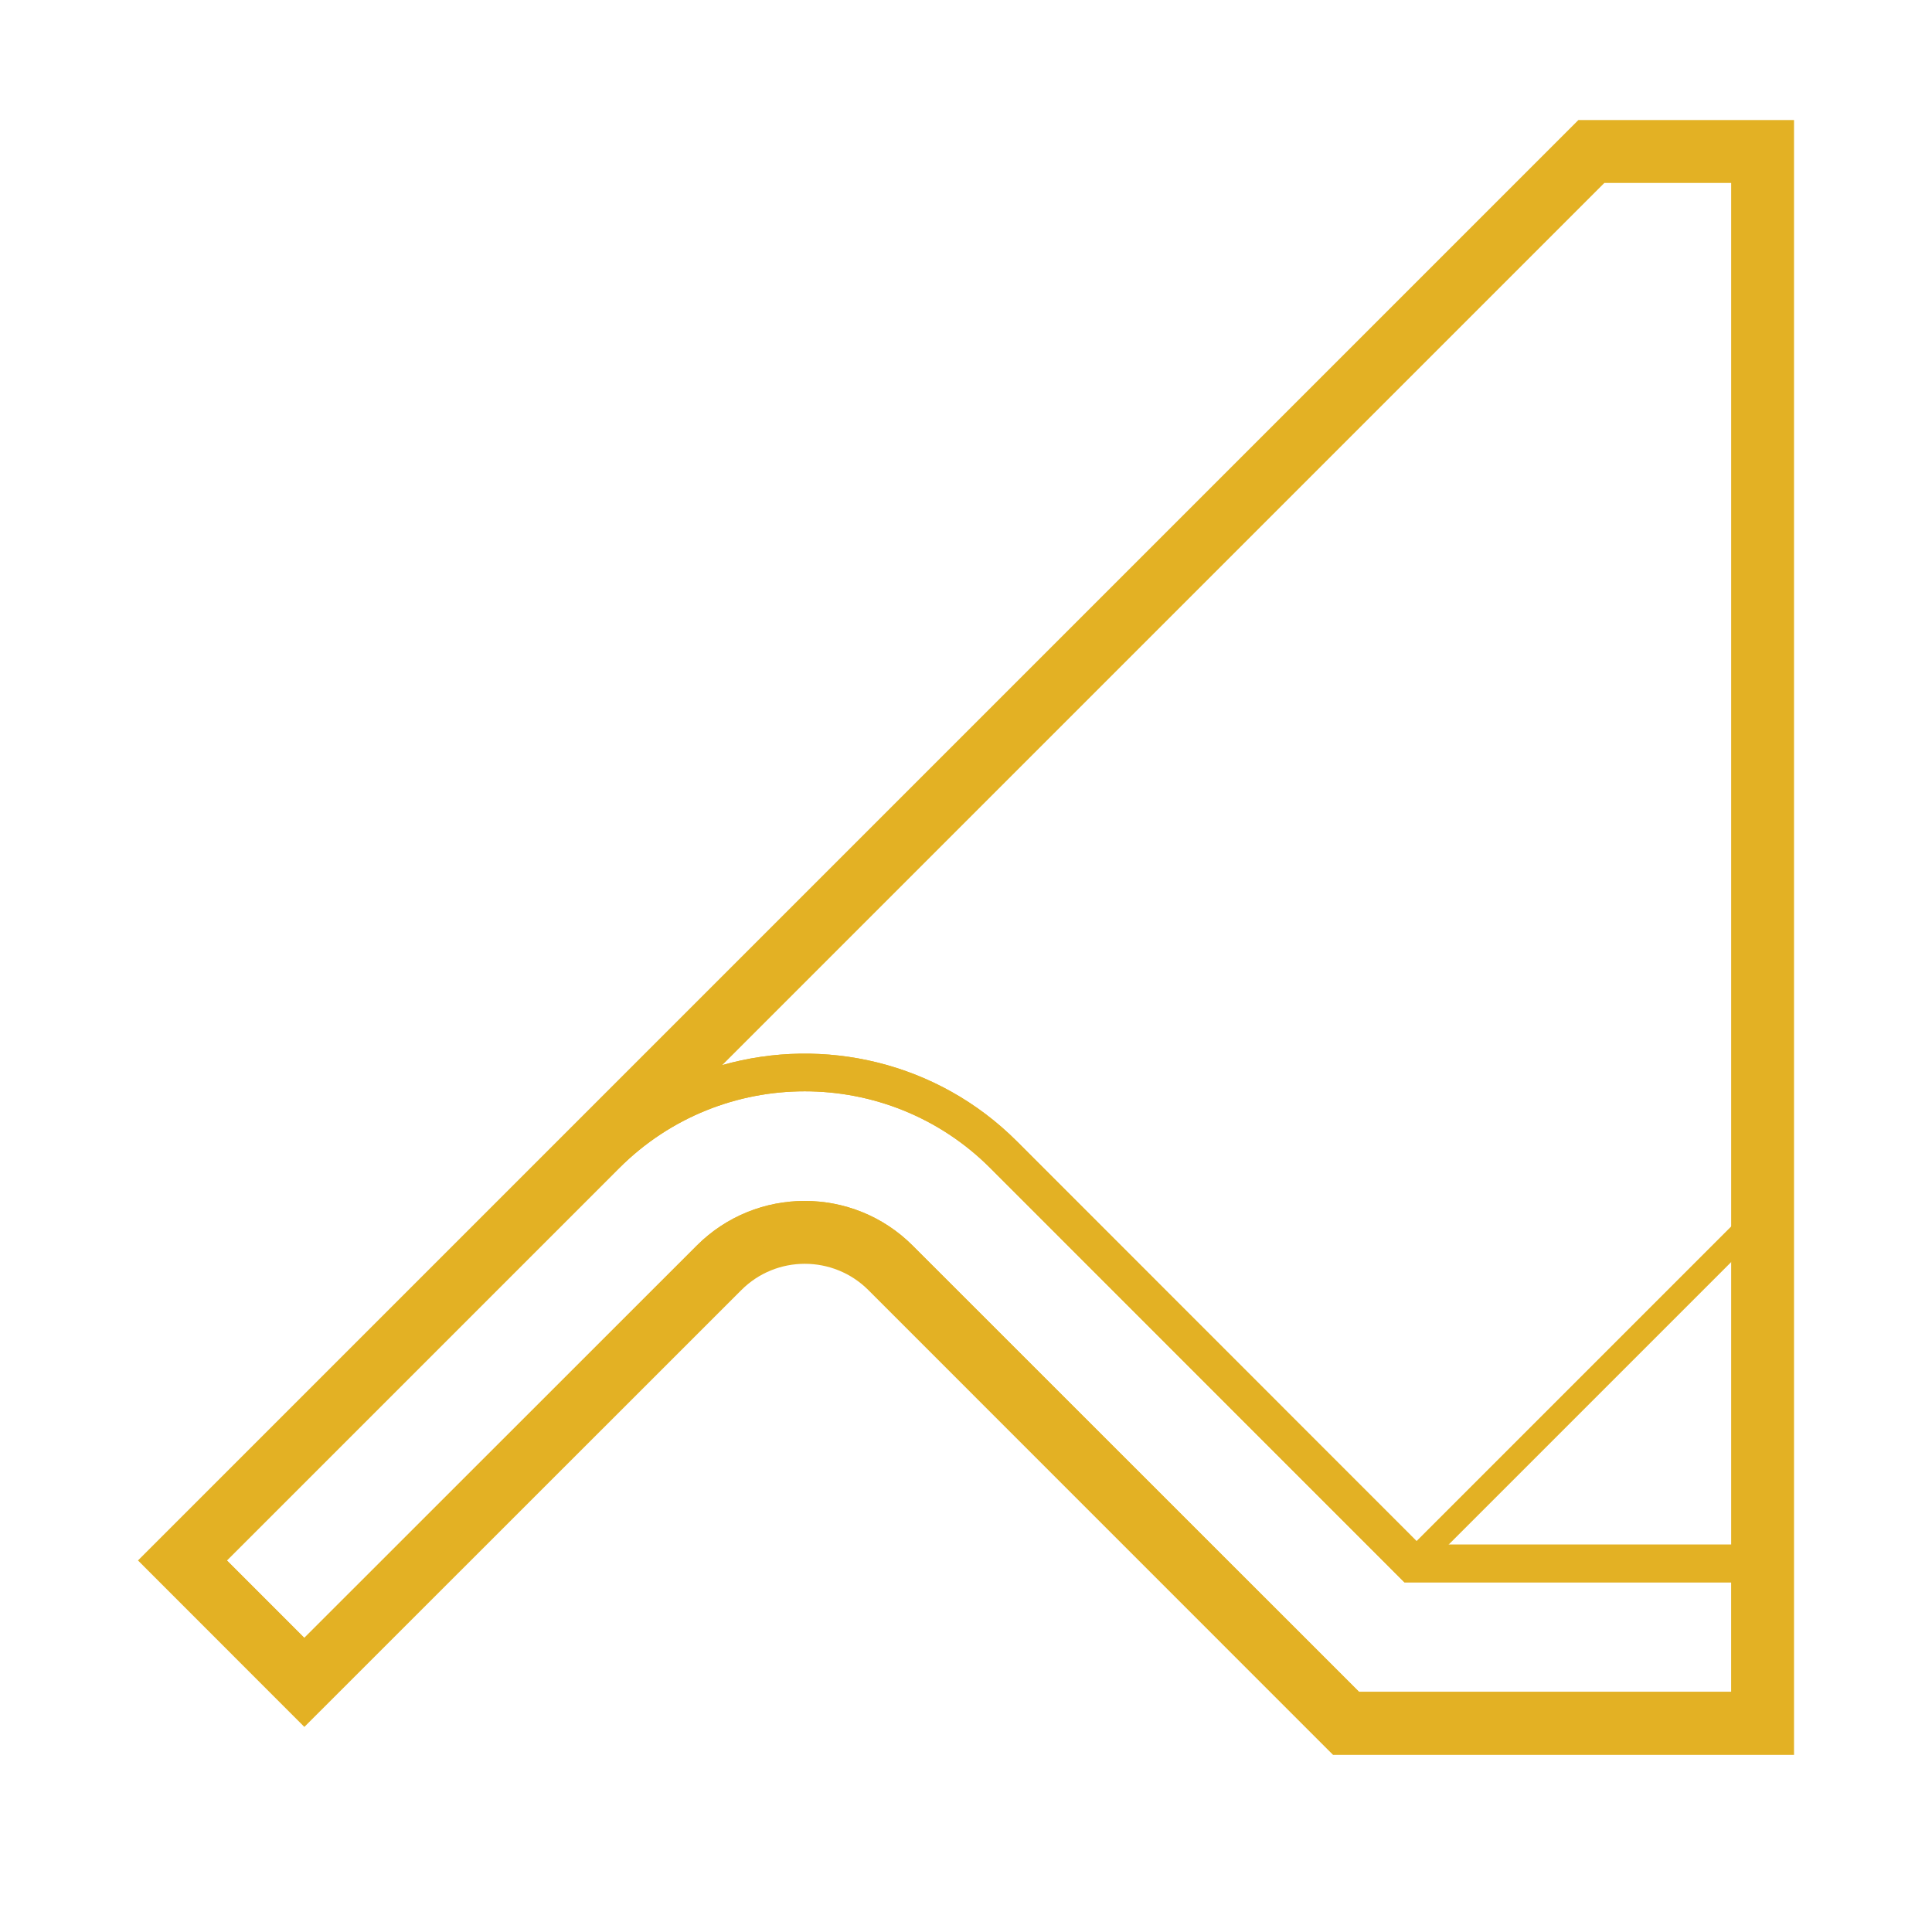 <?xml version="1.0" encoding="utf-8"?>
<!-- Generator: Adobe Illustrator 16.0.0, SVG Export Plug-In . SVG Version: 6.00 Build 0)  -->
<!DOCTYPE svg PUBLIC "-//W3C//DTD SVG 1.1//EN" "http://www.w3.org/Graphics/SVG/1.1/DTD/svg11.dtd">
<svg version="1.1" id="Calque_1" xmlns="http://www.w3.org/2000/svg" xmlns:xlink="http://www.w3.org/1999/xlink" x="0px" y="0px"
	 width="60px" height="60px" viewBox="0 0 60 60" enable-background="new 0 0 60 60" xml:space="preserve">
<g>
	<path fill="#E3B124" d="M-126.74-6.831l-45.377,45.377l5.265,5.269l10.087-10.093h13.416l10.217,10.217h12.353v-50.77H-126.74z
		 M-122.733,37.273c-1.27,0-4.643,0-7.639,0l-10.217-10.216c-5.761,0-11.505,0-17.277,0l31.935-31.935h3.199V37.273z
		 M-122.733,41.987h-9.592l-10.217-10.217h-15.032l-9.279,9.283l-2.503-2.507l10.318-10.318c5.119,0,12.788,0,17.965,0
		l10.216,10.217c1.697,0,6.986,0,8.124,0V41.987z"/>
	<g>
		
			<rect x="-131.877" y="5.094" transform="matrix(0.707 0.707 -0.707 0.707 -25.535 98.289)" fill="#E3B124" width="0.781" height="26.417"/>
	</g>
	<g>
		
			<rect x="-126.771" y="27.635" transform="matrix(0.708 0.707 -0.707 0.708 -13.182 99.113)" fill="#E3B124" width="0.78" height="11.977"/>
	</g>
</g>
<g>
	<path fill="#E3B124" d="M-48.858-6.831l-32.118,32.13c-4.011,4.01-6.218,9.331-6.218,14.985v3.652h7.307v-3.652
		c0-7.654,6.229-13.883,13.884-13.883c7.655,0,13.884,6.229,13.884,13.883v3.652h15.696V-6.831H-48.858z M-38.376,37.41h-7.416
		c-1.414-10.033-10.01-17.535-20.211-17.535c-3.14,0-6.12,0.714-8.779,1.983l26.733-26.737h9.673V37.41z M-81.839,40.284v1.699
		h-3.402v-1.699c0-5.052,1.94-9.865,5.644-13.602c3.484-3.479,8.292-5.636,13.595-5.636c9.779,0,17.997,7.315,19.113,17.016
		l0.059,0.519h8.455v3.402h-11.79v-1.699c0-8.731-7.104-15.837-15.837-15.837C-74.735,24.447-81.839,31.553-81.839,40.284z"/>
	<g>
		
			<rect x="-42.374" y="27.872" transform="matrix(0.707 0.707 -0.707 0.707 11.603 39.611)" fill="#E3B124" width="0.781" height="11.861"/>
	</g>
</g>
<g>
	<path fill="#E3B124" d="M49.018,3.728L4.285,48.461l5.167,5.17l13.571-13.566c1.086-1.09,2.855-1.086,3.941-0.004l14.435,14.438
		h14.316V3.728H49.018z M9.451,50.867l-2.405-2.406l12.188-12.188c3.175-3.175,8.342-3.175,11.517,0L43.615,49.14h10.147v3.402
		H42.207l-13.865-13.86c-1.847-1.848-4.854-1.848-6.702,0L9.451,50.867z M22.429,33.078L49.825,5.681h3.938v42.288H44.1
		L31.58,35.444C29.108,32.973,25.577,32.184,22.429,33.078z"/>
	<g>
		
			<rect x="48.713" y="35.894" transform="matrix(0.707 0.707 -0.707 0.707 45.008 -22.036)" fill="#E3B124" width="0.782" height="14.834"/>
	</g>
	<g>
		<path fill="#E3B124" d="M19.234,36.272L7.046,48.461l2.405,2.406L21.64,38.682c1.848-1.848,4.854-1.848,6.702,0l13.865,13.86
			h12.141v1.172H41.722L27.514,39.51c-1.39-1.391-3.655-1.391-5.045,0L9.451,52.526L5.39,48.461l13.017-13.017
			c0.808-0.808,1.726-1.438,2.71-1.883c0.426-0.194,0.867-0.359,1.312-0.483c3.148-0.895,6.679-0.105,9.151,2.366L44.1,47.969
			h10.248v1.171H43.615L30.751,36.272C27.577,33.098,22.41,33.098,19.234,36.272z"/>
	</g>
</g>
<g>
	<path fill="#E3B124" d="M-102.331-67.297c-0.464,0.463,4.605-4.606-33.79,33.793c-1.656,1.621-2.809,3.702-3.433,6.186
		l-0.332,1.328l7.092,1.769l0.332-1.324c0.519-2.097,1.66-3.359,3.472-3.863c5.961-1.643,12.853,5.28,13.442,5.718
		c5.249,4.62,11.318,7.167,17.09,7.167c6.045,0,9.257-2.745,9.635-2.913v-47.861H-102.331z M-98.457-18.479
		c-5.825,0-11.416-2.817-15.79-6.667c-0.438-0.376-3.32-3.49-7.592-5.273c-2.407-1.009-5.186-1.596-7.671-0.871
		c-2.311,0.647-3.902,2.192-4.69,4.706l-3.304-0.824c0.598-2,1.608-3.614,2.749-4.698c0.04-0.03,1.578-1.698,4.339-2.46
		c5.561-1.543,12.626,1.094,18.46,6.905c5.401,4.733,11.685,6.737,16.805,5.354c1.835-0.497,3.347-1.402,4.374-2.594v4.397
		C-92.712-19.299-95.409-18.479-98.457-18.479z M-90.774-27.138c-0.66,1.733-2.363,3.078-4.683,3.698
		c-4.738,1.281-10.619-0.625-15.696-5.077c-6.108-6.081-13.606-8.831-19.573-7.178c-0.215,0.059-0.43,0.125-0.637,0.196
		l29.842-29.846h10.748V-27.138z"/>
</g>
<g>
	<path fill="#E3B124" d="M-10.971-67.297l-44.264,44.264v6.507h50.771v-50.771H-10.971z M-6.417-18.479h-46.866v-3.402
		c6.932,0,43.038,0,46.866,0V-18.479z M-6.417-23.053c-4.243,0-41.224,0-46.037,0l42.292-42.292h3.745V-23.053z"/>
</g>
</svg>
